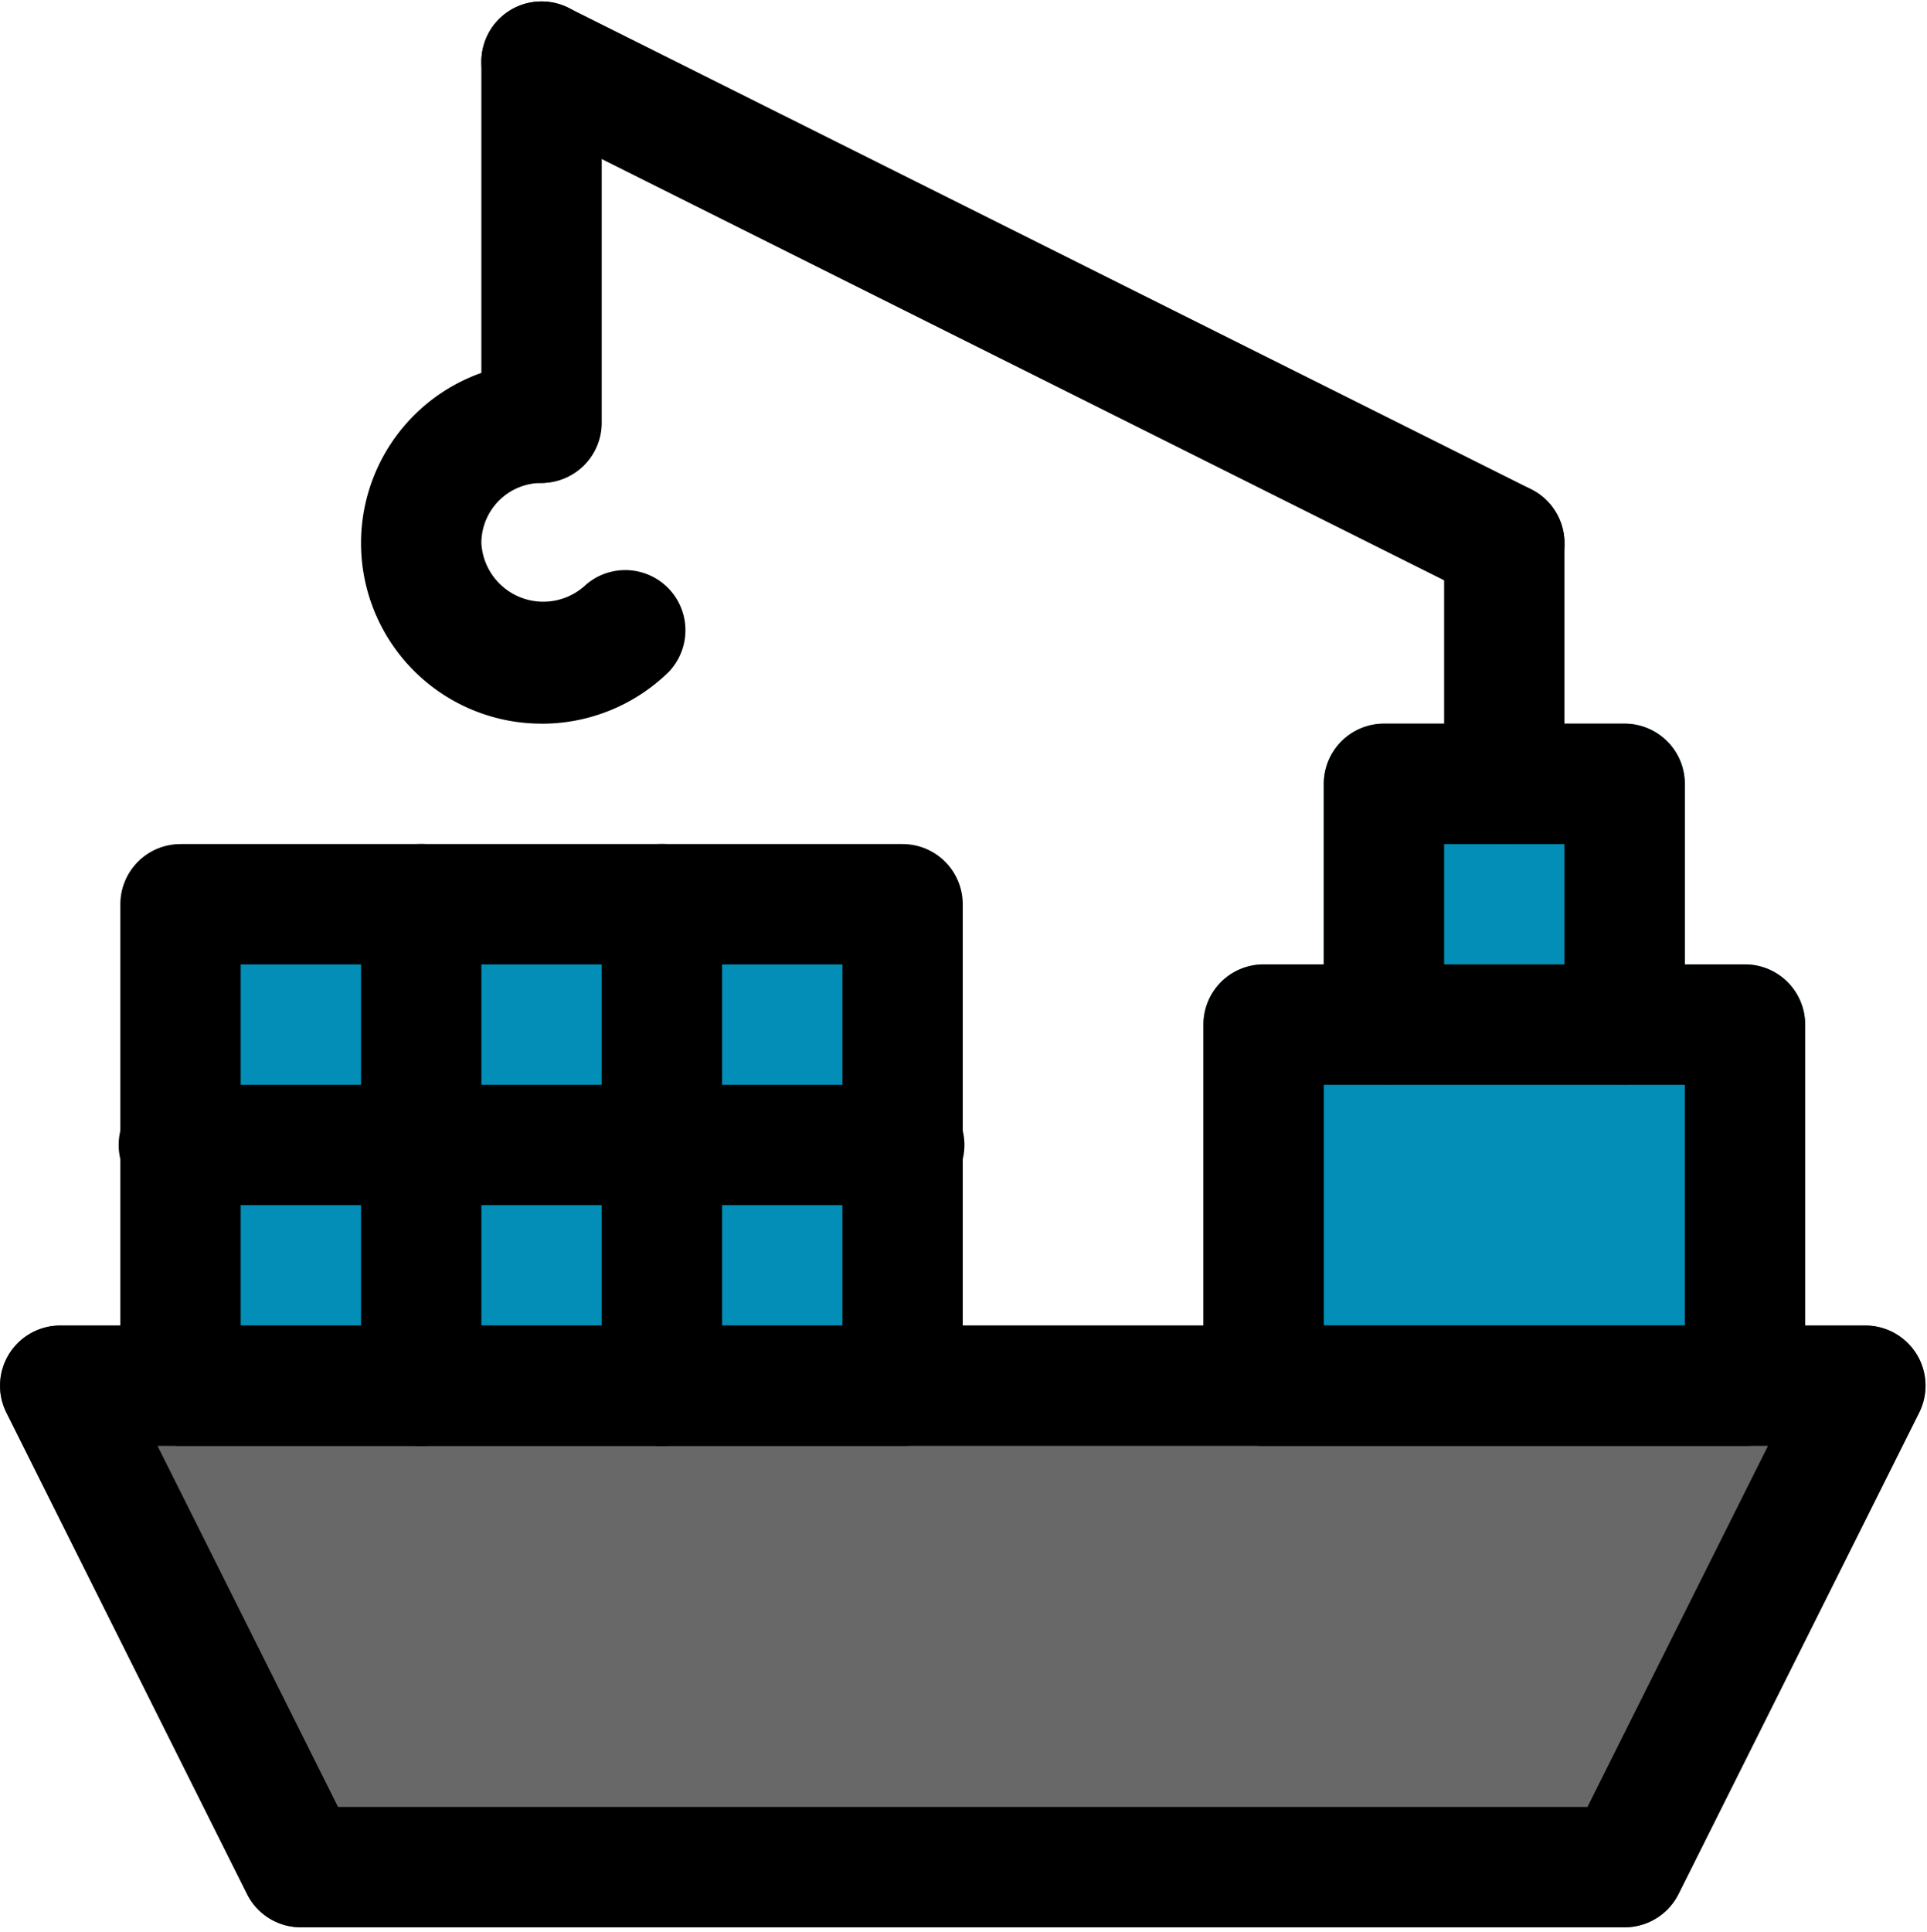 <svg id="Capa_1" data-name="Capa 1" xmlns="http://www.w3.org/2000/svg" xmlns:xlink="http://www.w3.org/1999/xlink" viewBox="0 0 409.92 410.88"><defs><style>.cls-1{fill:none;}.cls-2{fill:#028eb6;}.cls-3{clip-path:url(#clip-path);}.cls-4{fill:#676867;}</style><clipPath id="clip-path"><rect class="cls-1" width="409.92" height="410.88"/></clipPath></defs><title>MASECAR_iconos_servicios4</title><path class="cls-2" d="M294.4,153.91h51.2a12.81,12.81,0,0,1,12.8,12.81v51.19a12.8,12.8,0,0,1-12.8,12.81H294.4a12.8,12.8,0,0,1-12.8-12.81V166.72a12.81,12.81,0,0,1,12.8-12.81Zm0,0"/><g class="cls-3"><path class="cls-2" d="M268.8,205.11H371.2a12.8,12.8,0,0,1,12.8,12.8v76.81a12.8,12.8,0,0,1-12.8,12.8H268.8a12.8,12.8,0,0,1-12.8-12.8V217.91a12.8,12.8,0,0,1,12.8-12.8Zm0,0"/><path class="cls-4" d="M407.71,288a12.83,12.83,0,0,0-10.91-6.07H12.8A12.8,12.8,0,0,0,1.36,300.45l51.2,102.4A12.8,12.8,0,0,0,64,409.91H345.6a12.81,12.81,0,0,0,11.45-7.06l51.2-102.4a12.82,12.82,0,0,0-.54-12.47Zm0,0"/></g><rect class="cls-2" x="38.4" y="230.72" width="51.2" height="51.2"/><rect class="cls-2" x="89.6" y="230.72" width="51.2" height="51.2"/><rect class="cls-2" x="140.8" y="230.72" width="51.2" height="51.2"/><rect class="cls-2" x="38.4" y="179.52" width="51.2" height="51.2"/><rect class="cls-2" x="89.6" y="179.52" width="51.2" height="51.2"/><g class="cls-3"><rect class="cls-2" x="140.8" y="179.52" width="51.2" height="51.2"/><path d="M345.6,409.91H64a12.8,12.8,0,0,1-11.44-7.06L1.36,300.45A12.81,12.81,0,0,1,12.8,281.91h384a12.81,12.81,0,0,1,11.45,18.54l-51.2,102.4a12.81,12.81,0,0,1-11.45,7.06ZM71.91,384.31H337.69l38.4-76.79H33.51Zm0,0"/></g><path d="M192,307.52H38.4a12.8,12.8,0,0,1-12.8-12.8V192.31a12.8,12.8,0,0,1,12.8-12.79H192a12.8,12.8,0,0,1,12.8,12.79V294.72a12.81,12.81,0,0,1-12.8,12.8ZM51.2,281.91h128v-76.8H51.2Zm0,0"/><path d="M89.6,307.52a12.8,12.8,0,0,1-12.8-12.8V192.31a12.8,12.8,0,0,1,25.6,0V294.72a12.81,12.81,0,0,1-12.8,12.8Zm0,0"/><path d="M140.8,307.52a12.8,12.8,0,0,1-12.8-12.8V192.31a12.8,12.8,0,0,1,25.6,0V294.72a12.81,12.81,0,0,1-12.8,12.8Zm0,0"/><path d="M192,256.31H38.4a12.8,12.8,0,1,1,0-25.59H192a12.8,12.8,0,1,1,0,25.59Zm0,0"/><path d="M371.2,307.52H268.8a12.8,12.8,0,0,1-12.8-12.8V217.91a12.8,12.8,0,0,1,12.8-12.8H371.2a12.8,12.8,0,0,1,12.8,12.8v76.81a12.81,12.81,0,0,1-12.8,12.8Zm-89.6-25.61h76.8V230.72H281.6Zm0,0"/><path d="M345.6,230.72a12.8,12.8,0,0,1-12.8-12.81V179.52H307.2v38.39a12.8,12.8,0,1,1-25.6,0V166.72a12.81,12.81,0,0,1,12.8-12.81h51.2a12.81,12.81,0,0,1,12.8,12.81v51.19a12.8,12.8,0,0,1-12.8,12.81Zm0,0"/><g class="cls-3"><path d="M320,179.52a12.8,12.8,0,0,1-12.8-12.8v-51.2a12.8,12.8,0,1,1,25.6,0v51.2a12.81,12.81,0,0,1-12.8,12.8Zm0,0"/><path d="M320,128.31a12.8,12.8,0,0,1-5.73-1.35L109.47,24.56A12.8,12.8,0,0,1,120.94,1.67l204.8,102.4A12.8,12.8,0,0,1,320,128.31Zm0,0"/></g><path d="M115.2,153.91a38.4,38.4,0,1,1,0-76.8,12.81,12.81,0,0,1,0,25.61,12.8,12.8,0,0,0-12.8,12.8,13.19,13.19,0,0,0,22.2,8.88A12.8,12.8,0,0,1,142.16,143a38.56,38.56,0,0,1-27,10.92Zm0,0"/><path d="M115.2,102.72a12.8,12.8,0,0,1-12.8-12.81V13.11a12.8,12.8,0,1,1,25.6,0v76.8a12.8,12.8,0,0,1-12.8,12.81Zm0,0"/></svg>